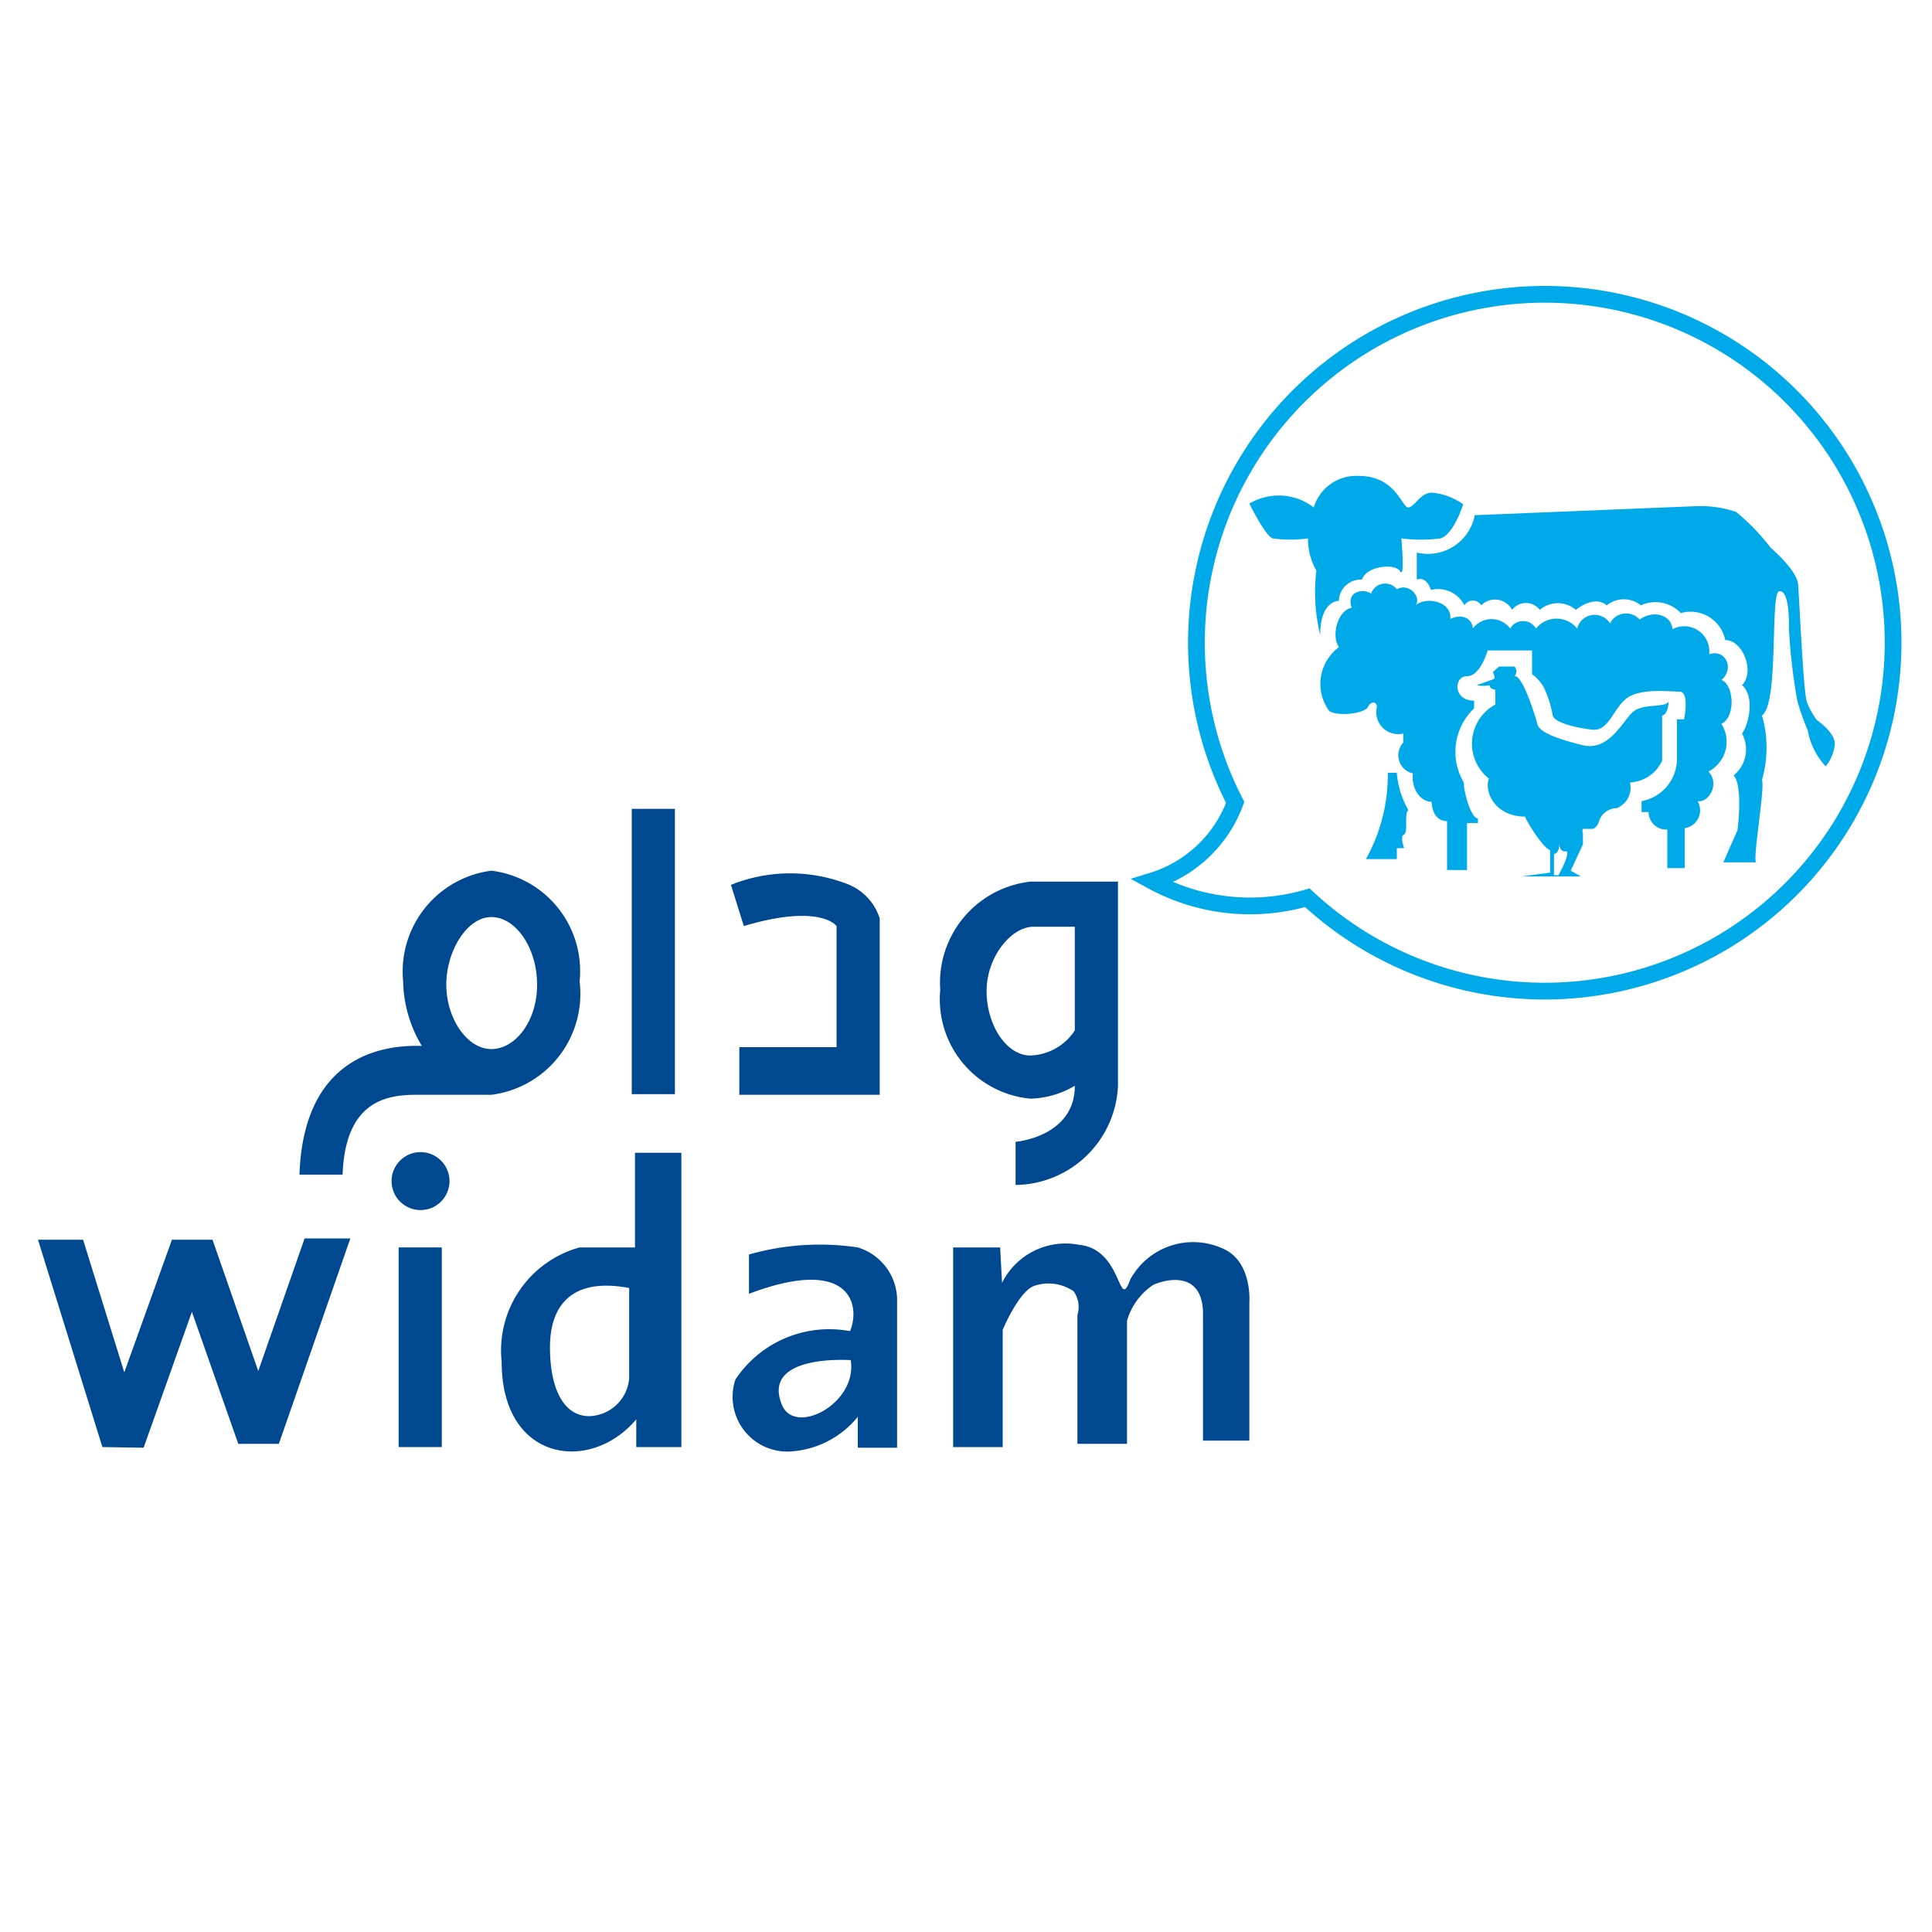 <svg xmlns="http://www.w3.org/2000/svg" viewBox="0 0 30 30"><title>Asset 63QATAR OMAN IVESTMENT COMPAGNY</title><rect width="30" height="30" fill="#fff"/><path d="M25.34,11.07c-.16.16-.37.6-.77.5s-.67-.2-.7-.33-.23-.76-.35-.74c.06-.09,0-.14,0-.15h-.24a.73.73,0,0,0-.1.09s.06.1,0,.11l-.25.09a.51.51,0,0,0,.2,0c0,.06.09.07.09.07s0,.23,0,.23a.69.69,0,0,0-.1,1.15c-.08.22.11.59.56.59.07.16.31.51.39.52l0,.1,0,.25-.45.06.93,0-.16-.09.19-.41,0-.17a.08.08,0,0,1,0-.07c.05,0,.11,0,.16,0a.19.19,0,0,0,.09-.12.29.29,0,0,1,.27-.2.34.34,0,0,0,.21-.4.58.58,0,0,0,.5-.34s0-.7,0-.7.09,0,.1-.22C25.87,11,25.49,10.91,25.34,11.07ZM24.2,13.59h-.07l0-.33s.09,0,.08-.17c0,0,0,.14.1.13S24.2,13.59,24.2,13.59Z" fill="#00a9e8"/><path d="M21.69,12h-.14a2.69,2.69,0,0,1-.34,1.34h.48v-.17s.1,0,.11,0-.07-.18,0-.21,0-.34.07-.38A1.36,1.36,0,0,1,21.69,12Z" fill="#00a9e8"/><path d="M20.79,10.05c-.13-.2,0-.59.2-.61-.1-.28.22-.3.3-.22a.23.23,0,0,1,.4-.07c.19-.11.39.13.29.25.18-.15.57-.05.54.21.28-.12.36.1.35.15a.36.36,0,0,1,.58,0,.23.23,0,0,1,.4,0,.41.41,0,0,1,.64,0A.28.28,0,0,1,25,9.68a.28.28,0,0,1,.46-.06c.21-.15.49-.08.51.15a.39.39,0,0,1,.57.39c.25-.09.4.22.19.4.19.06.23.57,0,.68a.52.52,0,0,1-.2.74c.18.2,0,.49-.17.46a.28.28,0,0,1-.2.42s0,.62,0,.62h-.27v-.6a.27.27,0,0,1-.29-.27s-.11,0-.11,0v-.17a.67.67,0,0,0,.55-.68v-.59h.11s.09-.43-.07-.43-.62-.06-.83.11-.27.51-.53.48-.58-.11-.61-.22a1.64,1.64,0,0,0-.14-.44.6.6,0,0,0-.18-.2v-.37h-.69s-.11.4-.32.4-.22.38.11.38V11a.93.93,0,0,0-.16,1.15c0,.16.11.55.22.56v.07h-.17v.73h-.31v-.76c-.24,0-.24-.3-.24-.3-.19,0-.32-.23-.29-.44a.29.29,0,0,1-.15-.48v-.14a.34.34,0,0,1-.41-.41c0-.09-.09-.1-.14,0s-.47.15-.6.06A.71.71,0,0,1,20.79,10.05Z" fill="#00a9e8"/><path d="M21.76,8.36a2.39,2.39,0,0,0,.61,0c.21-.07.35-.53.35-.53a1,1,0,0,0-.48-.18c-.19,0-.27.22-.37.23s-.19-.49-.77-.49a.69.69,0,0,0-.7.49.89.89,0,0,0-1-.06s.24.49.36.54a2,2,0,0,0,.55,0,1,1,0,0,0,.13.5,2.83,2.83,0,0,0,.06,1c0-.54.29-.53.29-.53A.34.34,0,0,1,21.15,9c.06-.21.51-.26.59-.13S21.76,8.36,21.76,8.36Z" fill="#00a9e8"/><path d="M22.9,8l3.43-.14a1.73,1.73,0,0,1,.63.09,3.36,3.36,0,0,1,.53.55c.09.08.41.37.43.57s.08,1.69.14,1.84.15.27.15.27.3.2.28.39a.67.67,0,0,1-.14.33,1.11,1.11,0,0,1-.28-.56,4.1,4.1,0,0,1-.16-.45,9,9,0,0,1-.13-1.1c0-.18,0-.62-.15-.61s0,1.74-.27,1.93a1.8,1.8,0,0,1,0,1c.05.12-.15,1.24-.09,1.28h-.51l.22-.5s.09-.68-.06-.85a.52.52,0,0,0,.13-.65c.11-.15.2-.58,0-.75.21-.22,0-.71-.26-.7a.55.55,0,0,0-.69-.42.54.54,0,0,0-.62-.12.42.42,0,0,0-.53,0c-.2-.17-.48.07-.48.07a.43.43,0,0,0-.56,0,.27.27,0,0,0-.43,0A.3.3,0,0,0,23,9.4a.15.15,0,0,0-.26,0,.46.46,0,0,0-.52-.24C22.14,8.93,22,9,22,9V8.58A.74.74,0,0,0,22.9,8Z" fill="#00a9e8"/><path d="M24,4.57a5.41,5.41,0,0,0-4.82,7.89,2,2,0,0,1-1.29,1.22,3.18,3.18,0,0,0,2.41.26A5.41,5.41,0,1,0,24,4.57Z" fill="none" stroke="#00a9e8" stroke-miterlimit="10" stroke-width="0.26"/><path d="M15.53,19.37H14.8v3.1h.77V20.65s.24-.58.48-.68a.69.69,0,0,1,.62.08.42.42,0,0,1,.06.37s0,2,0,2h.77l0-1.91a1,1,0,0,1,.41-.56c.23-.1.75-.2.77.42,0,0,0,2,0,2h.72V20.22s.05-.65-.43-.84a1.11,1.11,0,0,0-1.42.49c-.19.52-.11-.47-.79-.54a1.1,1.1,0,0,0-1.2.59Z" fill="#004990"/><path d="M13.32,19.37a4,4,0,0,0-1.69.11v.61c1.56-.59,1.74.16,1.57.58a1.75,1.75,0,0,0-1.78.75.85.85,0,0,0,.82,1.12A1.46,1.46,0,0,0,13.32,22v.48h.61V20.16A.86.86,0,0,0,13.32,19.37Zm-1.18,2.44c-.32-.79,1.07-.69,1.07-.69C13.32,21.79,12.34,22.31,12.14,21.81Z" fill="#004990"/><path d="M9.86,17.9v1.47H9a1.66,1.66,0,0,0-1.21,1.78c0,1.54,1.37,1.74,2.09.89,0,0,0,.43,0,.43h.7V17.9Zm-.09,3.5a.64.64,0,0,1-.62.59c-.4,0-.61-.43-.61-1.07s.33-1.09,1.23-.92Z" fill="#004990"/><circle cx="6.53" cy="18.34" r="0.45" fill="#004990"/><rect x="6.19" y="19.37" width="0.67" height="3.1" fill="#004990"/><polygon points="4.73 19.23 4.01 21.29 3.3 19.25 2.67 19.25 1.93 21.31 1.29 19.25 0.59 19.25 1.59 22.47 2.23 22.48 2.98 20.37 3.7 22.42 4.33 22.42 5.44 19.23 4.73 19.23" fill="#004990"/><path d="M7.63,13.52a1.58,1.58,0,0,0-1.37,1.72,2,2,0,0,0,.29,1H6.46c-.65,0-1.75.26-1.81,2l.67,0C5.36,17.1,6,17,6.46,17H7.63A1.58,1.58,0,0,0,9,15.24,1.57,1.57,0,0,0,7.63,13.52Zm0,2.77c-.38,0-.7-.48-.7-1s.32-1.05.7-1.05.71.48.71,1.05S8,16.29,7.63,16.29Z" fill="#004990"/><rect x="9.81" y="12.56" width="0.67" height="4.43" fill="#004990"/><path d="M13.19,13.74a2.46,2.46,0,0,0-1.84,0l.2.64c1-.3,1.36-.1,1.44,0v1.88H11.48V17h2.18V14.35l0-.09A.85.85,0,0,0,13.19,13.74Z" fill="#004990"/><path d="M16,13.69a1.58,1.58,0,0,0-1.4,1.68A1.55,1.55,0,0,0,16,17.06a1.43,1.43,0,0,0,.69-.2h0c0,.79-.91.87-.92.87v.67a1.61,1.61,0,0,0,1.59-1.54V13.69ZM16,16.39c-.37,0-.68-.47-.68-1s.38-1,.73-1h.64V16A.86.86,0,0,1,16,16.39Z" fill="#004990"/></svg>